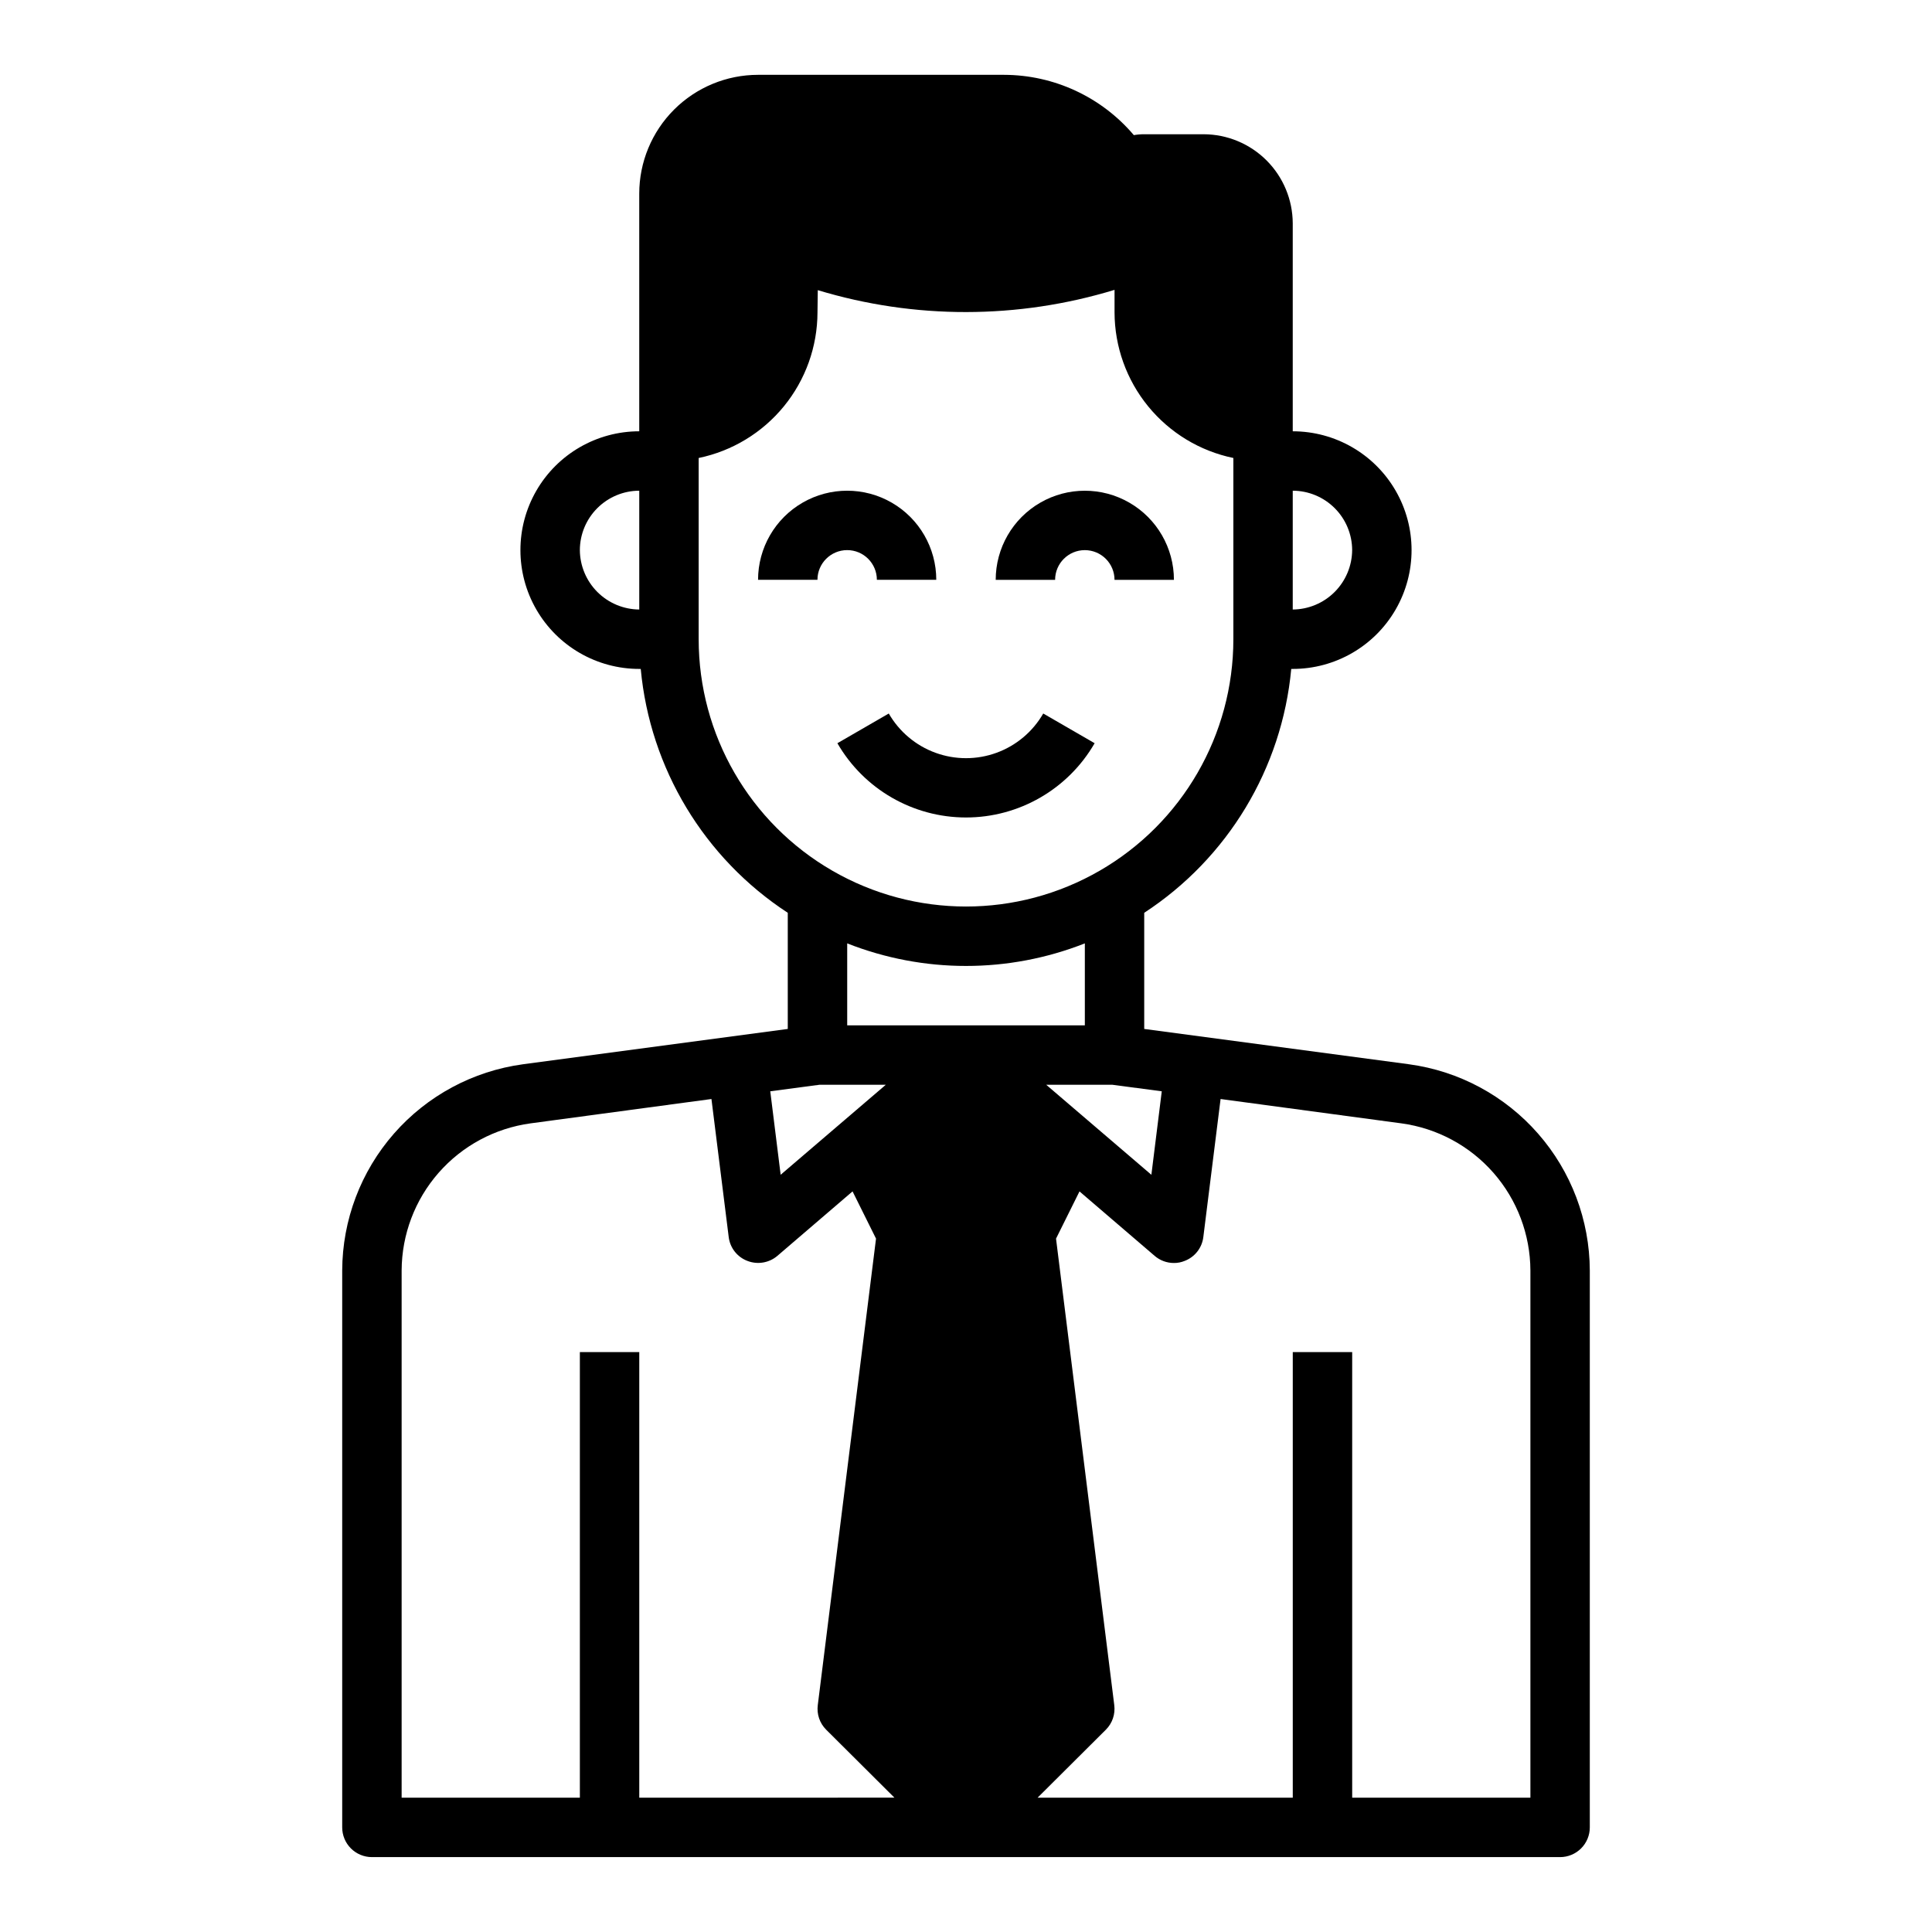 <?xml version="1.0" encoding="UTF-8"?>
<!-- Uploaded to: ICON Repo, www.svgrepo.com, Generator: ICON Repo Mixer Tools -->
<svg fill="#000000" width="800px" height="800px" version="1.1" viewBox="144 144 512 512" xmlns="http://www.w3.org/2000/svg">
 <g>
  <path d="m376.38 297.66h15.742c0-8.438-4.5-16.234-11.805-20.453-7.309-4.219-16.312-4.219-23.617 0-7.309 4.219-11.809 12.016-11.809 20.453h15.742c0-4.348 3.527-7.875 7.875-7.875 4.348 0 7.871 3.527 7.871 7.875z"/>
  <path d="m431.49 289.79c2.086 0 4.09 0.832 5.566 2.309 1.473 1.473 2.305 3.477 2.305 5.566h15.742c0-8.438-4.5-16.234-11.809-20.453-7.305-4.219-16.309-4.219-23.613 0-7.309 4.219-11.809 12.016-11.809 20.453h15.742c0-4.348 3.527-7.875 7.875-7.875z"/>
  <path d="m434.09 340.96-13.617-7.871h-0.004c-2.773 4.816-7.156 8.504-12.379 10.406-5.223 1.906-10.949 1.906-16.176 0-5.223-1.902-9.605-5.59-12.379-10.406l-13.617 7.871c7.031 12.18 20.023 19.68 34.086 19.68 14.059 0 27.055-7.5 34.086-19.68z"/>
  <path d="m517.45 426.05-70.219-9.367v-30.781c22.164-14.477 36.508-38.27 38.965-64.629h0.395c11.25 0 21.645-6 27.27-15.742 5.625-9.742 5.625-21.746 0-31.488s-16.02-15.746-27.27-15.746v-55.102c-0.02-6.258-2.512-12.254-6.938-16.68-4.426-4.426-10.422-6.918-16.676-6.938h-15.746c-0.922-0.004-1.844 0.074-2.754 0.234-8.57-10.113-21.148-15.953-34.402-15.98h-65.18c-8.352 0-16.359 3.32-22.266 9.223-5.906 5.906-9.223 13.918-9.223 22.266v62.977c-11.25 0-21.645 6.004-27.27 15.746s-5.625 21.746 0 31.488c5.625 9.742 16.02 15.742 27.27 15.742h0.395c2.457 26.359 16.805 50.152 38.965 64.629v30.781l-70.219 9.367c-13.223 1.805-25.348 8.328-34.145 18.367s-13.668 22.918-13.715 36.266v147.6c0 2.086 0.828 4.09 2.305 5.566 1.477 1.473 3.477 2.305 5.566 2.305h314.88c2.09 0 4.09-0.832 5.566-2.305 1.477-1.477 2.309-3.481 2.309-5.566v-147.6c-0.051-13.348-4.922-26.227-13.719-36.266-8.793-10.039-20.922-16.562-34.145-18.367zm-30.859-152.01c4.172 0.012 8.172 1.676 11.121 4.625 2.949 2.949 4.613 6.945 4.625 11.117-0.031 4.168-1.699 8.152-4.648 11.102-2.945 2.945-6.93 4.613-11.098 4.644zm-173.18 31.488c-4.168-0.031-8.152-1.699-11.098-4.644-2.945-2.949-4.617-6.934-4.644-11.102 0.012-4.172 1.672-8.168 4.625-11.117 2.949-2.949 6.945-4.613 11.117-4.625zm138.47 127.68-2.754 22.121-27.867-23.852h17.555zm-83.363-17.477v-21.727c20.234 7.977 42.742 7.977 62.977 0v21.727zm-39.363-102.34v-48.02c8.879-1.836 16.855-6.676 22.59-13.699s8.875-15.805 8.898-24.875l0.078-5.902h0.004c25.641 7.766 53.012 7.738 78.641-0.078v5.981c0.023 9.07 3.164 17.852 8.898 24.875 5.734 7.023 13.711 11.863 22.59 13.699v48.02c0 25.312-13.504 48.699-35.426 61.355-21.918 12.656-48.926 12.656-70.848 0s-35.426-36.043-35.426-61.355zm32.039 118.08h17.555l-27.867 23.852-2.754-22.121zm-47.781 188.93v-118.08h-15.742v118.08h-47.234v-139.73c0.043-9.523 3.523-18.711 9.801-25.871 6.277-7.16 14.93-11.809 24.363-13.098l47.941-6.453 4.566 36.527c0.328 2.883 2.242 5.344 4.957 6.375 2.695 1.047 5.75 0.535 7.953-1.34l19.918-17.082 6.219 12.516-15.43 123.59v0.004c-0.32 2.402 0.492 4.816 2.203 6.531l18.105 18.027zm236.16 0h-47.23v-118.08h-15.746v118.08h-67.621l18.105-18.027c1.711-1.715 2.523-4.129 2.207-6.531l-15.43-123.59 6.219-12.516 19.918 17.082-0.004-0.004c1.422 1.23 3.242 1.898 5.117 1.891 0.973 0.008 1.938-0.18 2.836-0.551 2.715-1.031 4.629-3.492 4.957-6.375l4.566-36.527 47.941 6.453c9.434 1.289 18.086 5.938 24.367 13.098 6.277 7.16 9.754 16.348 9.797 25.871z"/>
 </g>
</svg>